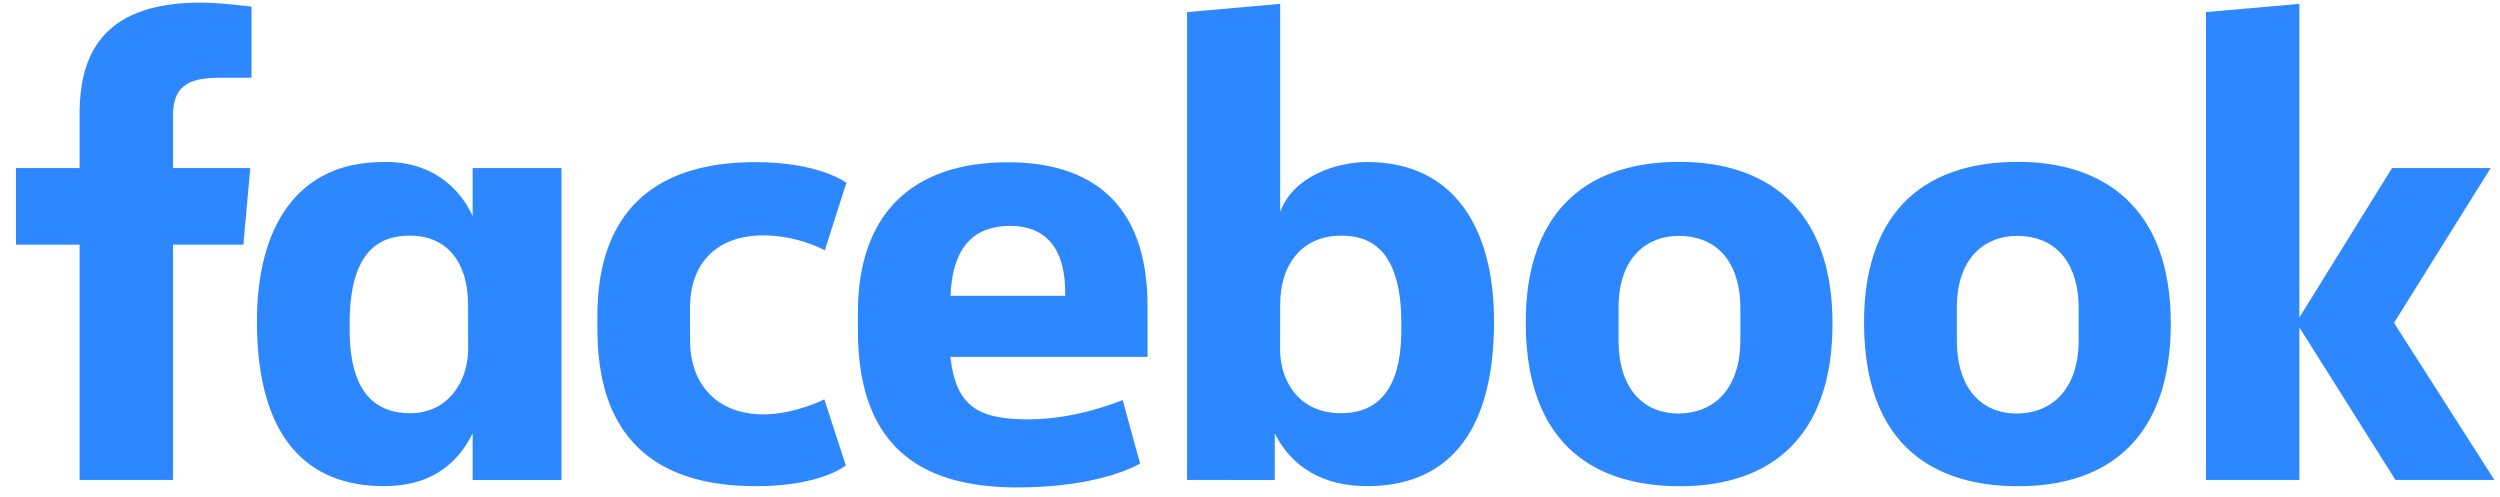 <svg width="151" height="30" viewBox="0 0 151 30" fill="none" xmlns="http://www.w3.org/2000/svg">
<path d="M10.449 28.989H4.808V14.777H0.966V10.15H4.808V6.858C4.808 2.956 6.508 0.158 12.133 0.158C13.323 0.158 15.191 0.401 15.191 0.401V4.697H13.229C11.23 4.697 10.449 5.312 10.449 7.011V10.15H15.116L14.7 14.777H10.449L10.449 28.989ZM23.392 9.781C23.309 9.781 23.225 9.784 23.141 9.786C17.911 9.786 15.518 13.762 15.518 19.407C15.518 26.517 18.622 29.363 23.182 29.363C25.791 29.363 27.505 28.253 28.547 26.182V28.991H33.912V10.152H28.547V13.05C27.696 11.186 25.934 9.803 23.392 9.781ZM24.756 14.232C26.953 14.232 28.271 15.781 28.271 18.415L28.276 21.106C28.276 22.881 27.187 24.958 24.756 24.958C21.018 24.958 21.118 20.879 21.118 19.52C21.118 14.95 23.109 14.232 24.756 14.232ZM36.079 19.573C36.079 17.284 35.971 9.793 45.626 9.793C49.502 9.793 51.121 11.039 51.121 11.039L49.82 15.116C49.82 15.116 48.204 14.217 46.097 14.217C43.4 14.217 41.678 15.797 41.678 18.578L41.681 20.572C41.681 23.245 43.342 25.028 46.103 25.028C48.022 25.028 49.79 24.12 49.79 24.12L51.088 28.113C51.088 28.113 49.608 29.366 45.654 29.366C36.459 29.366 36.079 22.646 36.079 19.573H36.079ZM82.578 9.786C87.809 9.786 90.24 13.762 90.24 19.407C90.24 26.517 87.135 29.363 82.575 29.363C79.966 29.363 78.037 28.253 76.996 26.182V28.991L71.698 28.989V0.731L77.323 0.235V12.794C78.134 10.597 80.802 9.786 82.578 9.786H82.578ZM81.001 14.232C78.805 14.232 77.323 15.781 77.323 18.415L77.317 21.106C77.314 22.881 78.344 24.958 81.001 24.958C84.739 24.958 84.639 20.879 84.639 19.52C84.639 14.95 82.648 14.232 81.001 14.232ZM60.88 9.801C54.948 9.801 51.816 13.07 51.816 18.88V19.959C51.816 27.499 56.214 29.441 61.458 29.441C66.554 29.441 68.861 28 68.861 28L67.809 24.163C67.809 24.163 65.095 25.33 62.132 25.33C59.06 25.33 57.739 24.539 57.401 21.555H69.311V18.477C69.311 12.175 65.796 9.801 60.88 9.801L60.88 9.801ZM61.023 13.643C63.077 13.643 64.407 14.916 64.334 17.868H57.411C57.531 14.761 58.966 13.643 61.023 13.643V13.643ZM101.455 9.776C95.363 9.776 92.155 13.245 92.155 19.463C92.155 27.995 97.684 29.368 101.465 29.368C107 29.368 110.683 26.356 110.683 19.541C110.683 12.447 106.542 9.776 101.455 9.776ZM101.378 14.248C104.057 14.248 105.118 16.274 105.118 18.58V20.564C105.118 23.358 103.633 24.974 101.368 24.974C99.249 24.974 97.761 23.462 97.761 20.564V18.58C97.761 15.489 99.532 14.248 101.378 14.248ZM121.888 9.776C115.796 9.776 112.588 13.245 112.588 19.463C112.588 27.995 118.117 29.368 121.898 29.368C127.433 29.368 131.116 26.356 131.116 19.541C131.116 12.447 126.975 9.776 121.888 9.776ZM121.811 14.248C124.49 14.248 125.551 16.274 125.551 18.58V20.564C125.551 23.358 124.066 24.974 121.801 24.974C119.683 24.974 118.194 23.462 118.194 20.564V18.58C118.194 15.489 119.965 14.248 121.811 14.248ZM133.241 28.989V0.731L138.882 0.235V19.176L144.479 10.15H150.436L144.598 19.498L150.661 28.989H144.686L138.882 19.773V28.989H133.241Z" fill="#2D88FF"/>
</svg>
